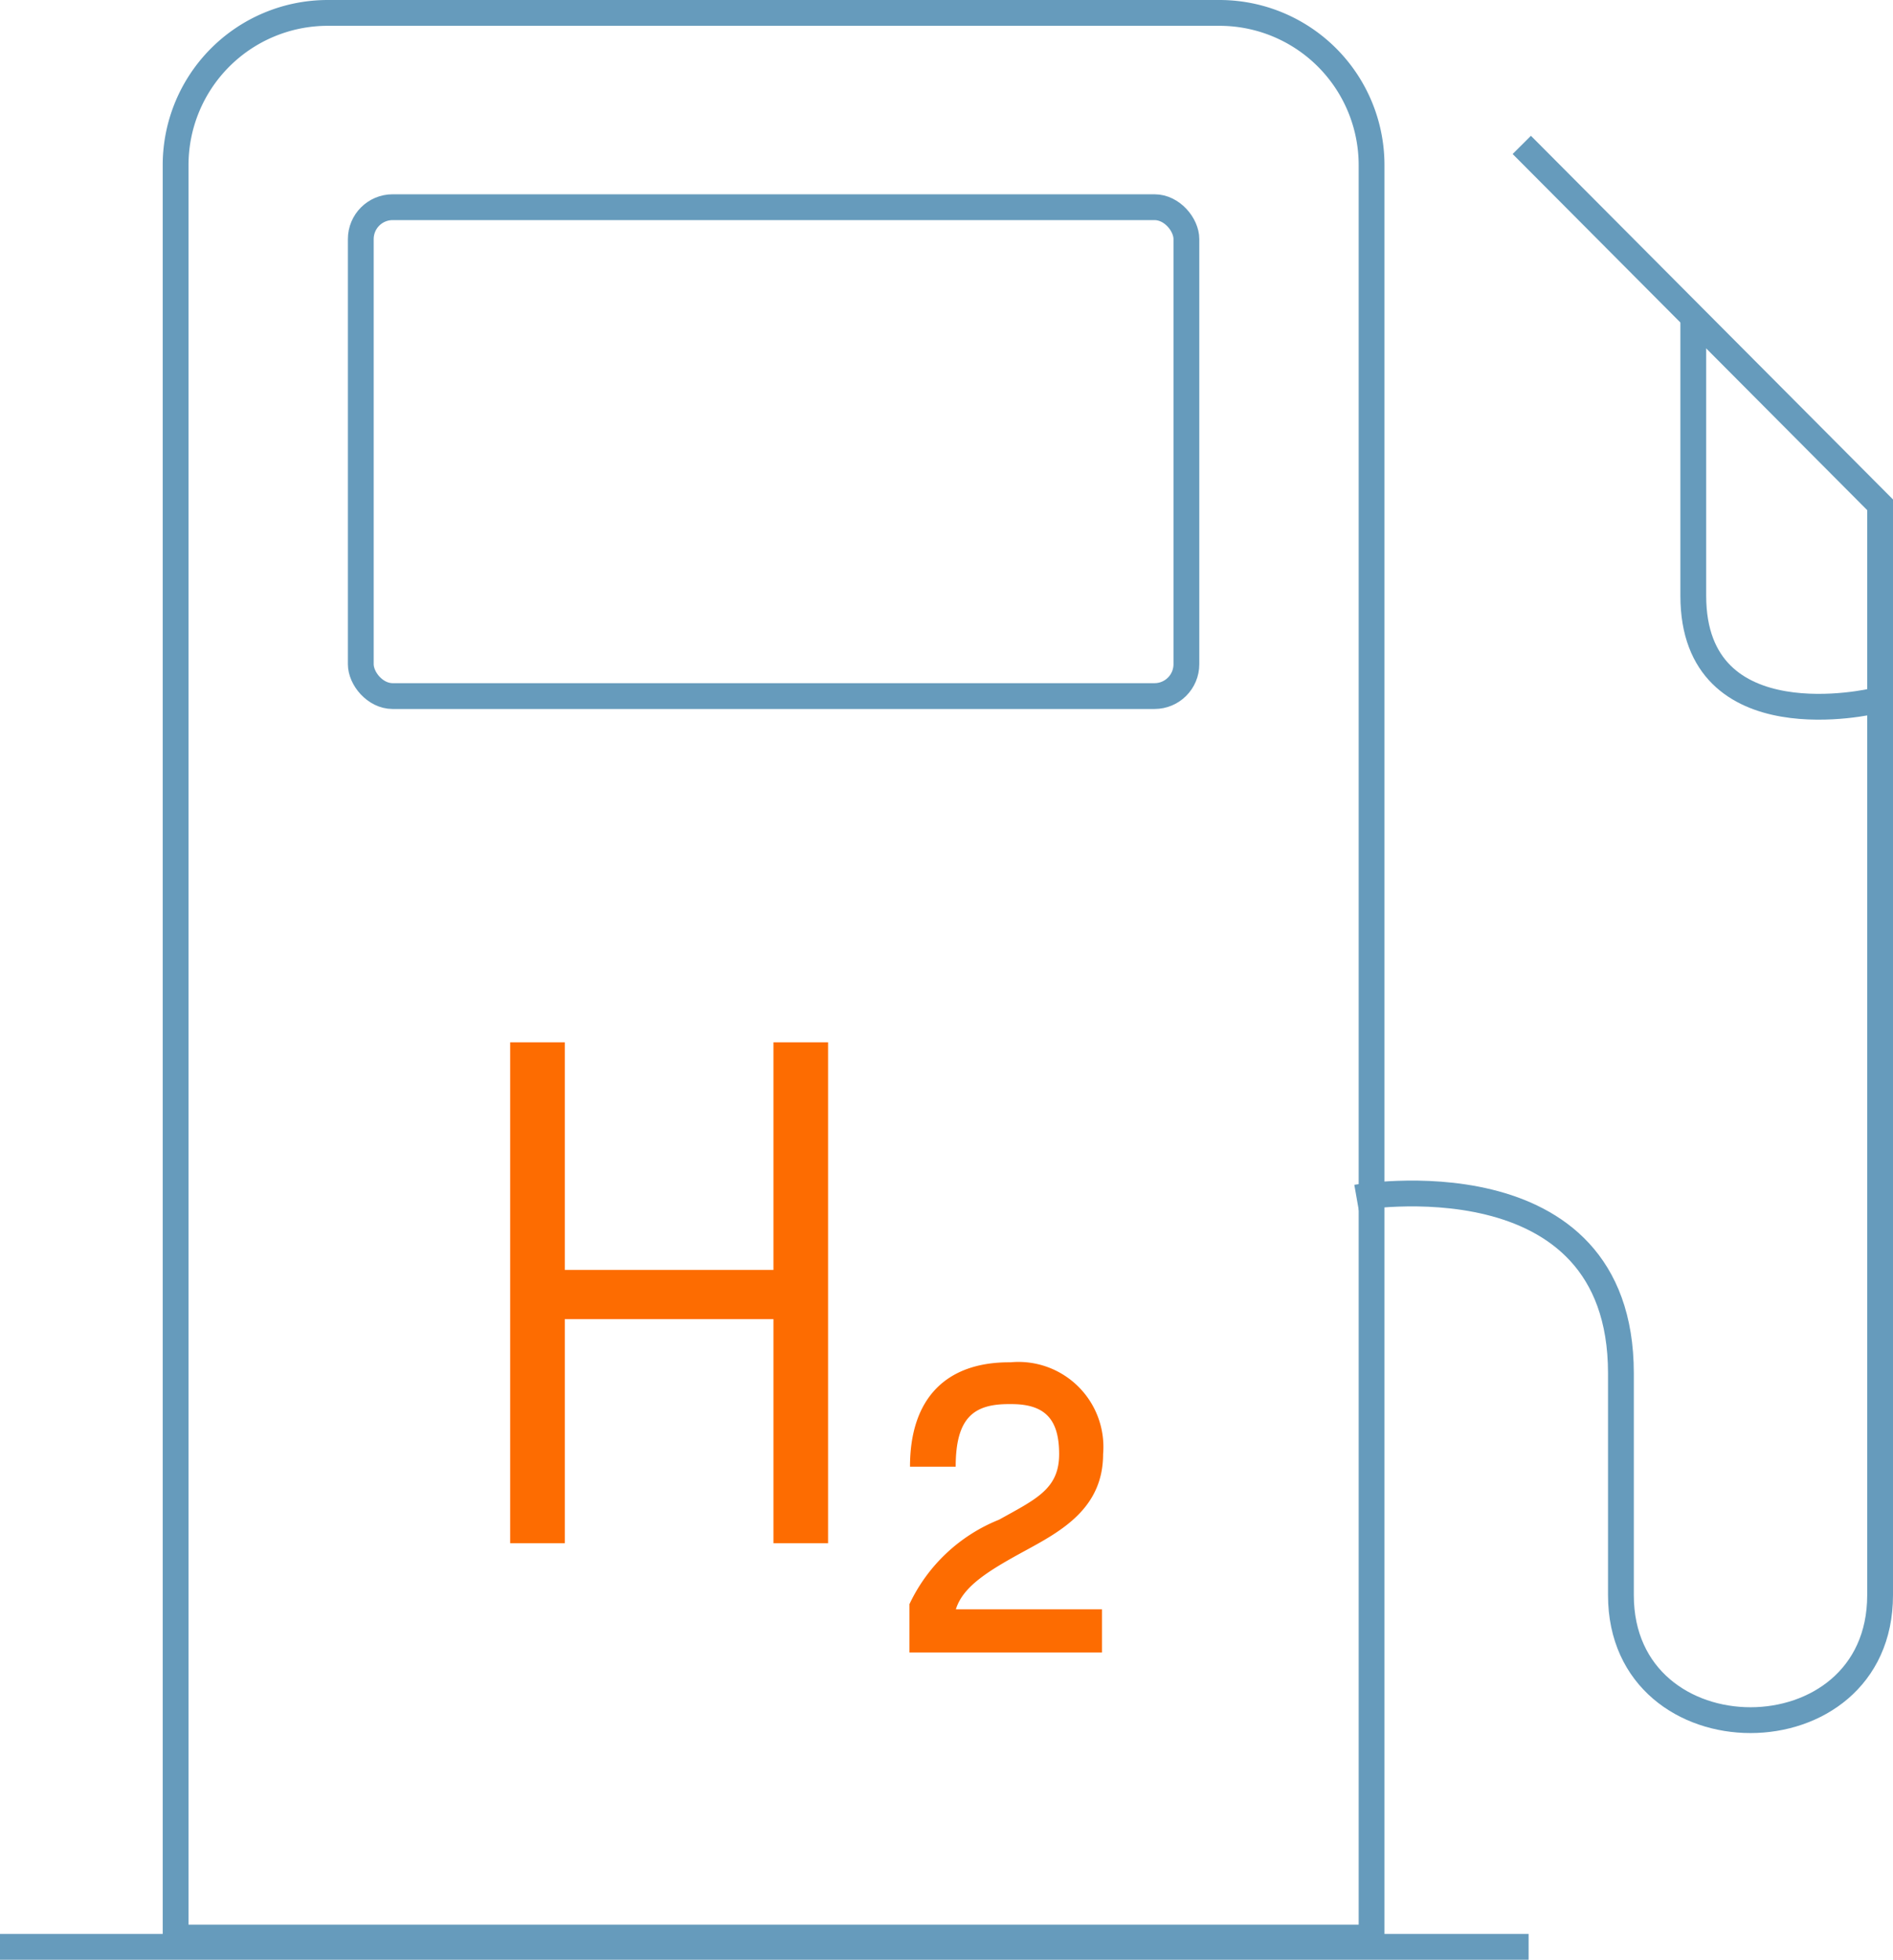 <svg id="hydrogen-fuel-icon" xmlns="http://www.w3.org/2000/svg" width="146.74" height="151.826" viewBox="0 0 146.74 151.826">
  <g id="Layer_2" data-name="Layer 2" transform="translate(0 1)">
    <path id="Path_1842" data-name="Path 1842" d="M18.222,1H87.345A11.792,11.792,0,0,1,99.137,12.792V150.106H6.43V12.792A11.792,11.792,0,0,1,18.222,1Z" transform="translate(7.183 -1)" fill="none" stroke="#669bbc" stroke-width="2"/>
    <rect id="Rectangle_354" data-name="Rectangle 354" width="63.999" height="37.875" rx="2.47" transform="translate(27.967 15.052)" fill="none" stroke="#669bbc" stroke-width="2"/>
    <path id="Path_1843" data-name="Path 1843" d="M49.67,87.38s20.493-3.6,20.493,13.613v17.191c0,12.914,20.091,12.914,20.091,0V33.712L62.478,5.83" transform="translate(55.486 4.396)" fill="none" stroke="#669bbc" stroke-width="2"/>
    <path id="Path_1844" data-name="Path 1844" d="M62,12.09V33.769c0,11.475,13.994,8.151,13.994,8.151" transform="translate(69.259 11.388)" fill="none" stroke="#669bbc" stroke-width="2"/>
    <line id="Line_442" data-name="Line 442" x2="118.493" transform="translate(0 149.826)" fill="none" stroke="#669bbc" stroke-width="2"/>
    <path id="Path_1845" data-name="Path 1845" d="M39.089,38.67h4.234V77.476H39.089V60.116H22.914v17.36H18.68V38.67h4.234V56.305H39.089Z" transform="translate(20.867 41.081)" fill="#fd6c01"/>
    <path id="Path_1846" data-name="Path 1846" d="M33.3,72.879V69.131a13.02,13.02,0,0,1,6.944-6.542c2.9-1.609,4.658-2.392,4.658-5.081s-1.08-3.874-3.7-3.874h-.212c-2.689,0-4.107,1.037-4.107,4.848H33.342c0-5.293,2.795-8.087,7.685-8.087h.106a6.584,6.584,0,0,1,7.177,7.113c0,4.234-3.3,5.991-6.1,7.516s-4.763,2.731-5.314,4.509H48.225v3.345Z" transform="translate(37.199 54.146)" fill="#fd6c01"/>
  </g>
</svg>
